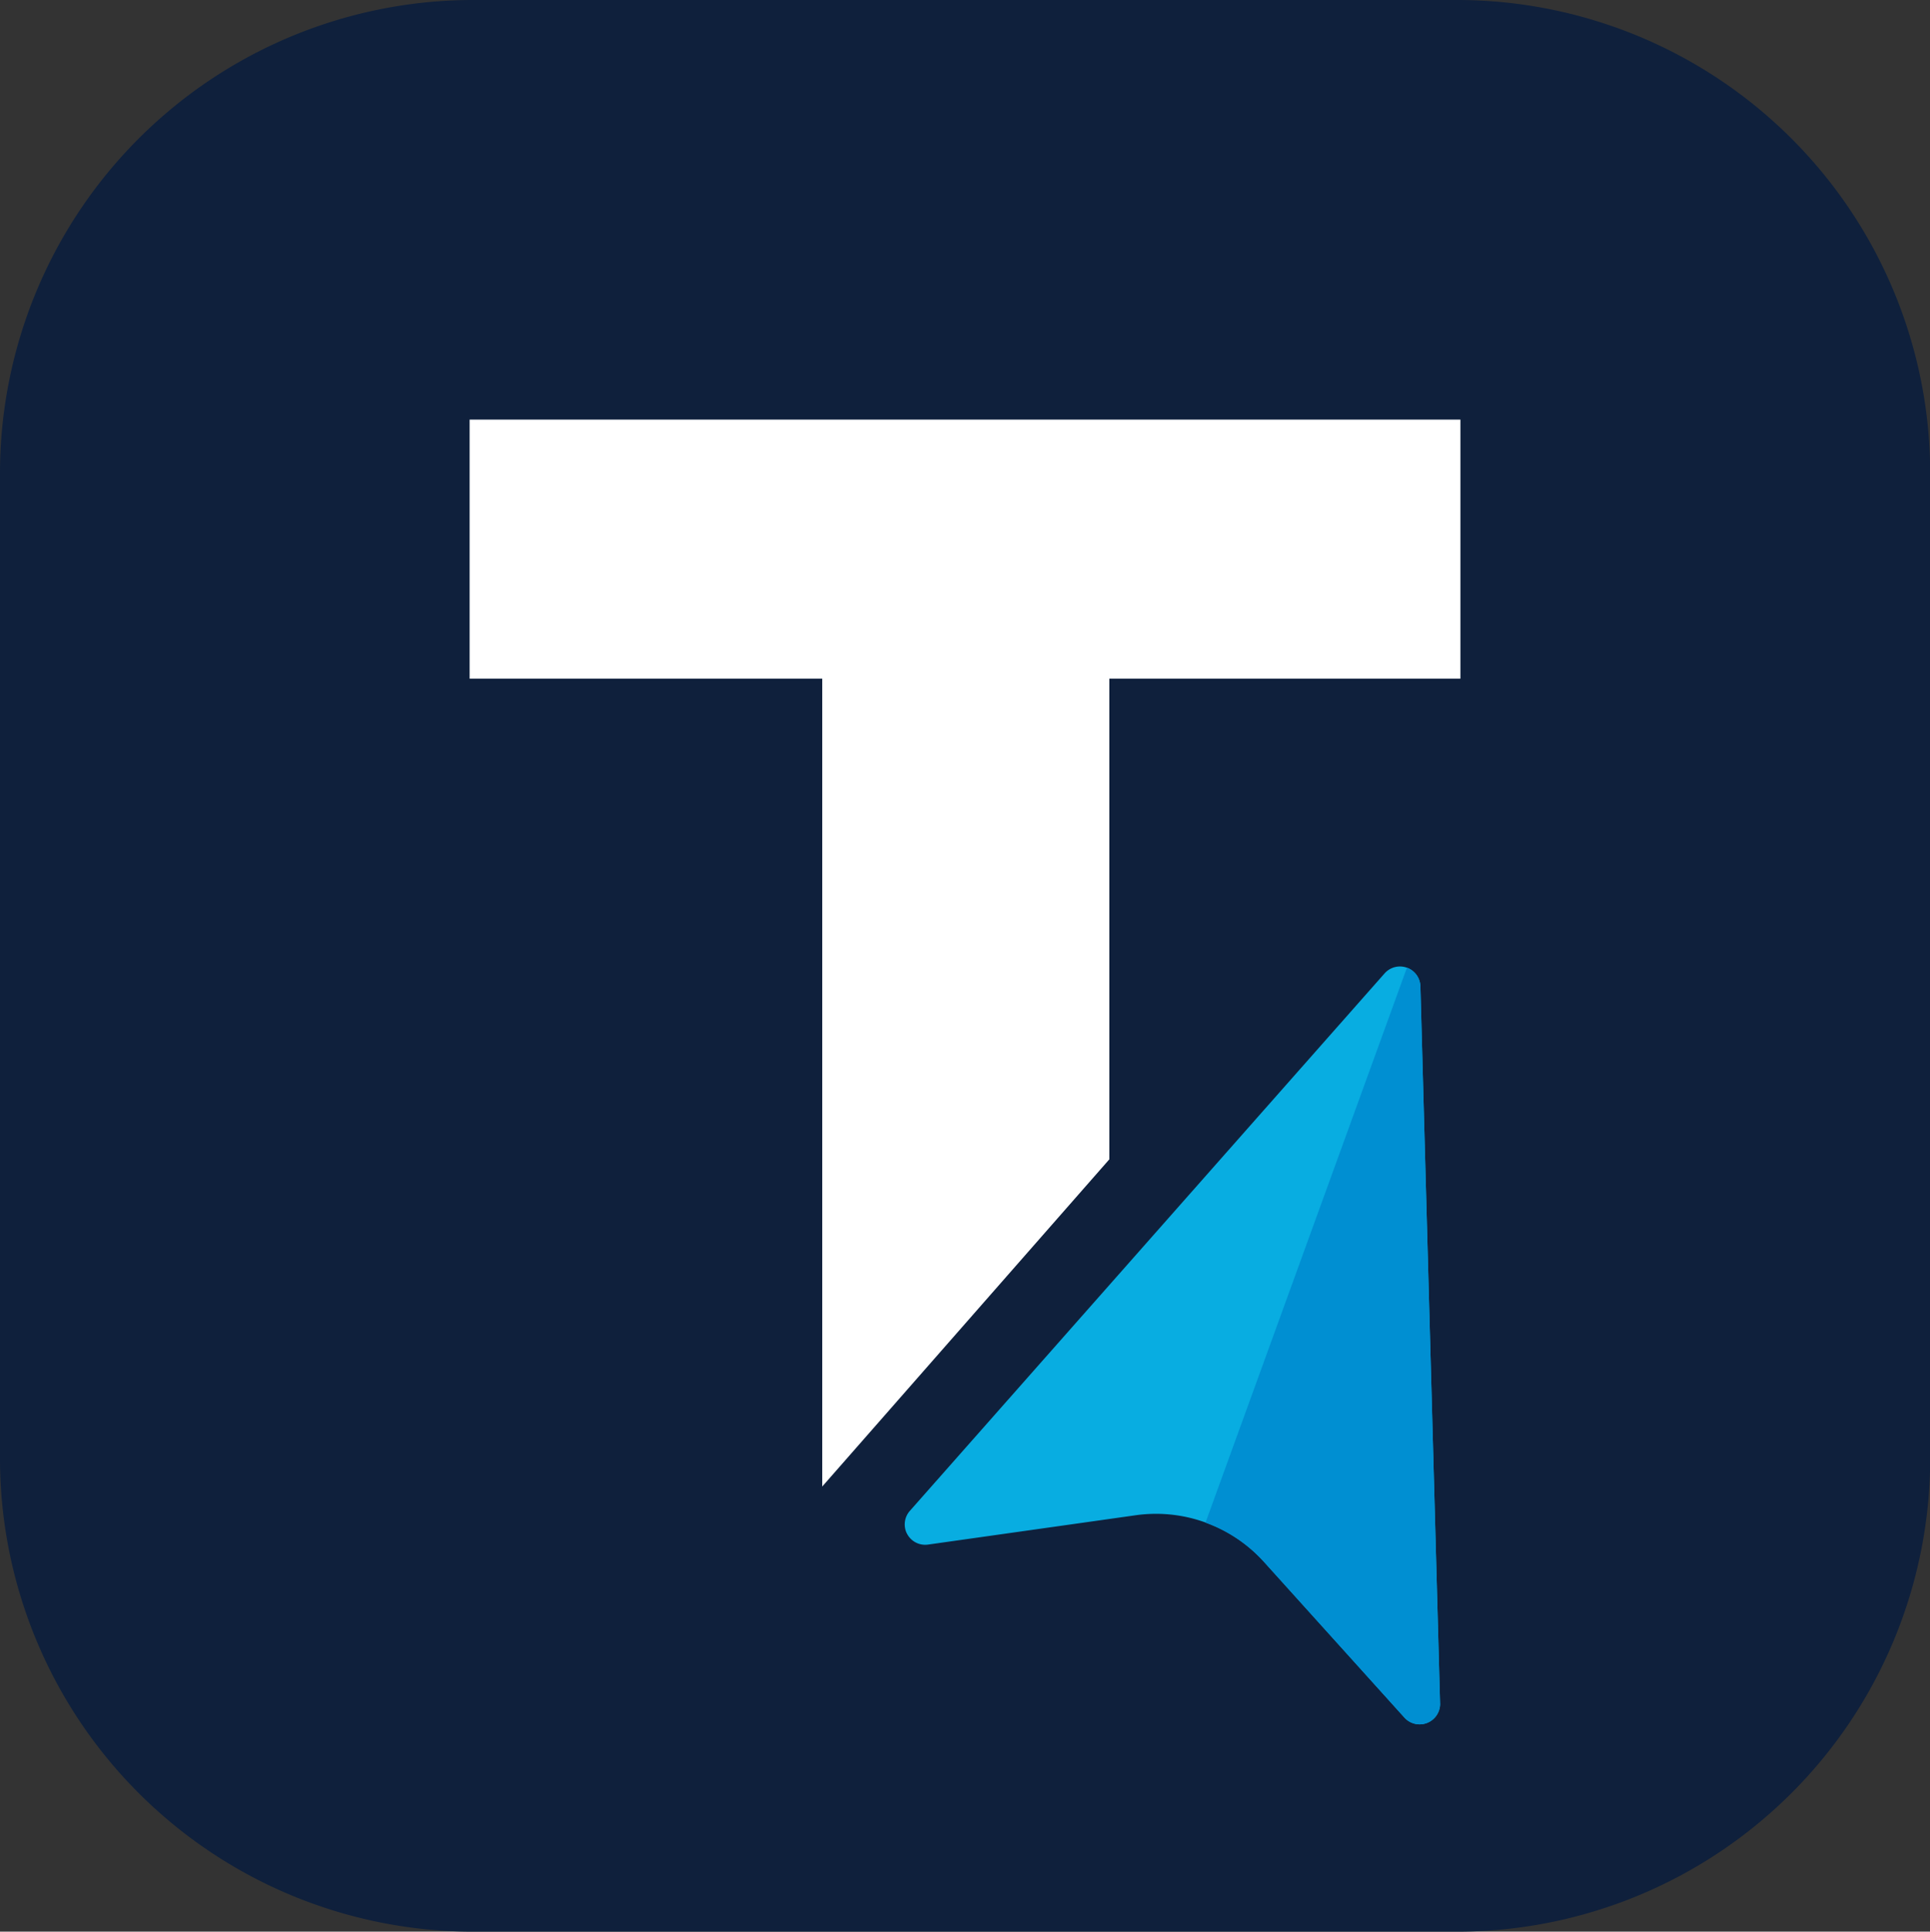 <svg xmlns="http://www.w3.org/2000/svg" width="52.695" height="52.728" viewBox="0 0 52.695 52.728"><rect x="0" y="0" width="52.695" height="52.728" fill="#333333" stroke="none"/><g id="Groupe_6578" data-name="Groupe 6578" transform="translate(0 -61)"><g id="Groupe_6925" data-name="Groupe 6925" transform="translate(0 61)"><path id="Trac&#xE9;_4528" data-name="Trac&#xE9; 4528" d="M39.813,52.728H12.883A12.921,12.921,0,0,1,0,39.845V12.883A12.921,12.921,0,0,1,12.883,0h26.93A12.921,12.921,0,0,1,52.7,12.883V39.845A12.921,12.921,0,0,1,39.813,52.728" transform="translate(0 0)" fill="#0f203c"></path><path id="Trac&#xE9;_4537" data-name="Trac&#xE9; 4537" d="M50.938,28.409H41.352V41.53l-7.838,8.931V28.409H23.886V21.338H50.938Z" transform="translate(-11.064 -9.884)" fill="#fff"></path><path id="Trac&#xE9;_4538" data-name="Trac&#xE9; 4538" d="M46.072,64.614a.558.558,0,0,1,.087-.607L59.121,49.335a.559.559,0,0,1,.977.354l.537,19.571a.559.559,0,0,1-.973.39L55.829,65.4a3.971,3.971,0,0,0-3.509-1.273l-5.664.8a.558.558,0,0,1-.57-.288c-.005-.01-.01-.019-.014-.028" transform="translate(-21.317 -22.765)" fill="#08ade1"></path><path id="Trac&#xE9;_4539" data-name="Trac&#xE9; 4539" d="M67.724,69.289l-.537-19.571a.558.558,0,0,0-.368-.51l-5.5,15.149a3.973,3.973,0,0,1,1.6,1.075l3.833,4.247a.559.559,0,0,0,.973-.39" transform="translate(-28.405 -22.794)" fill="#008fd2"></path></g></g></svg>